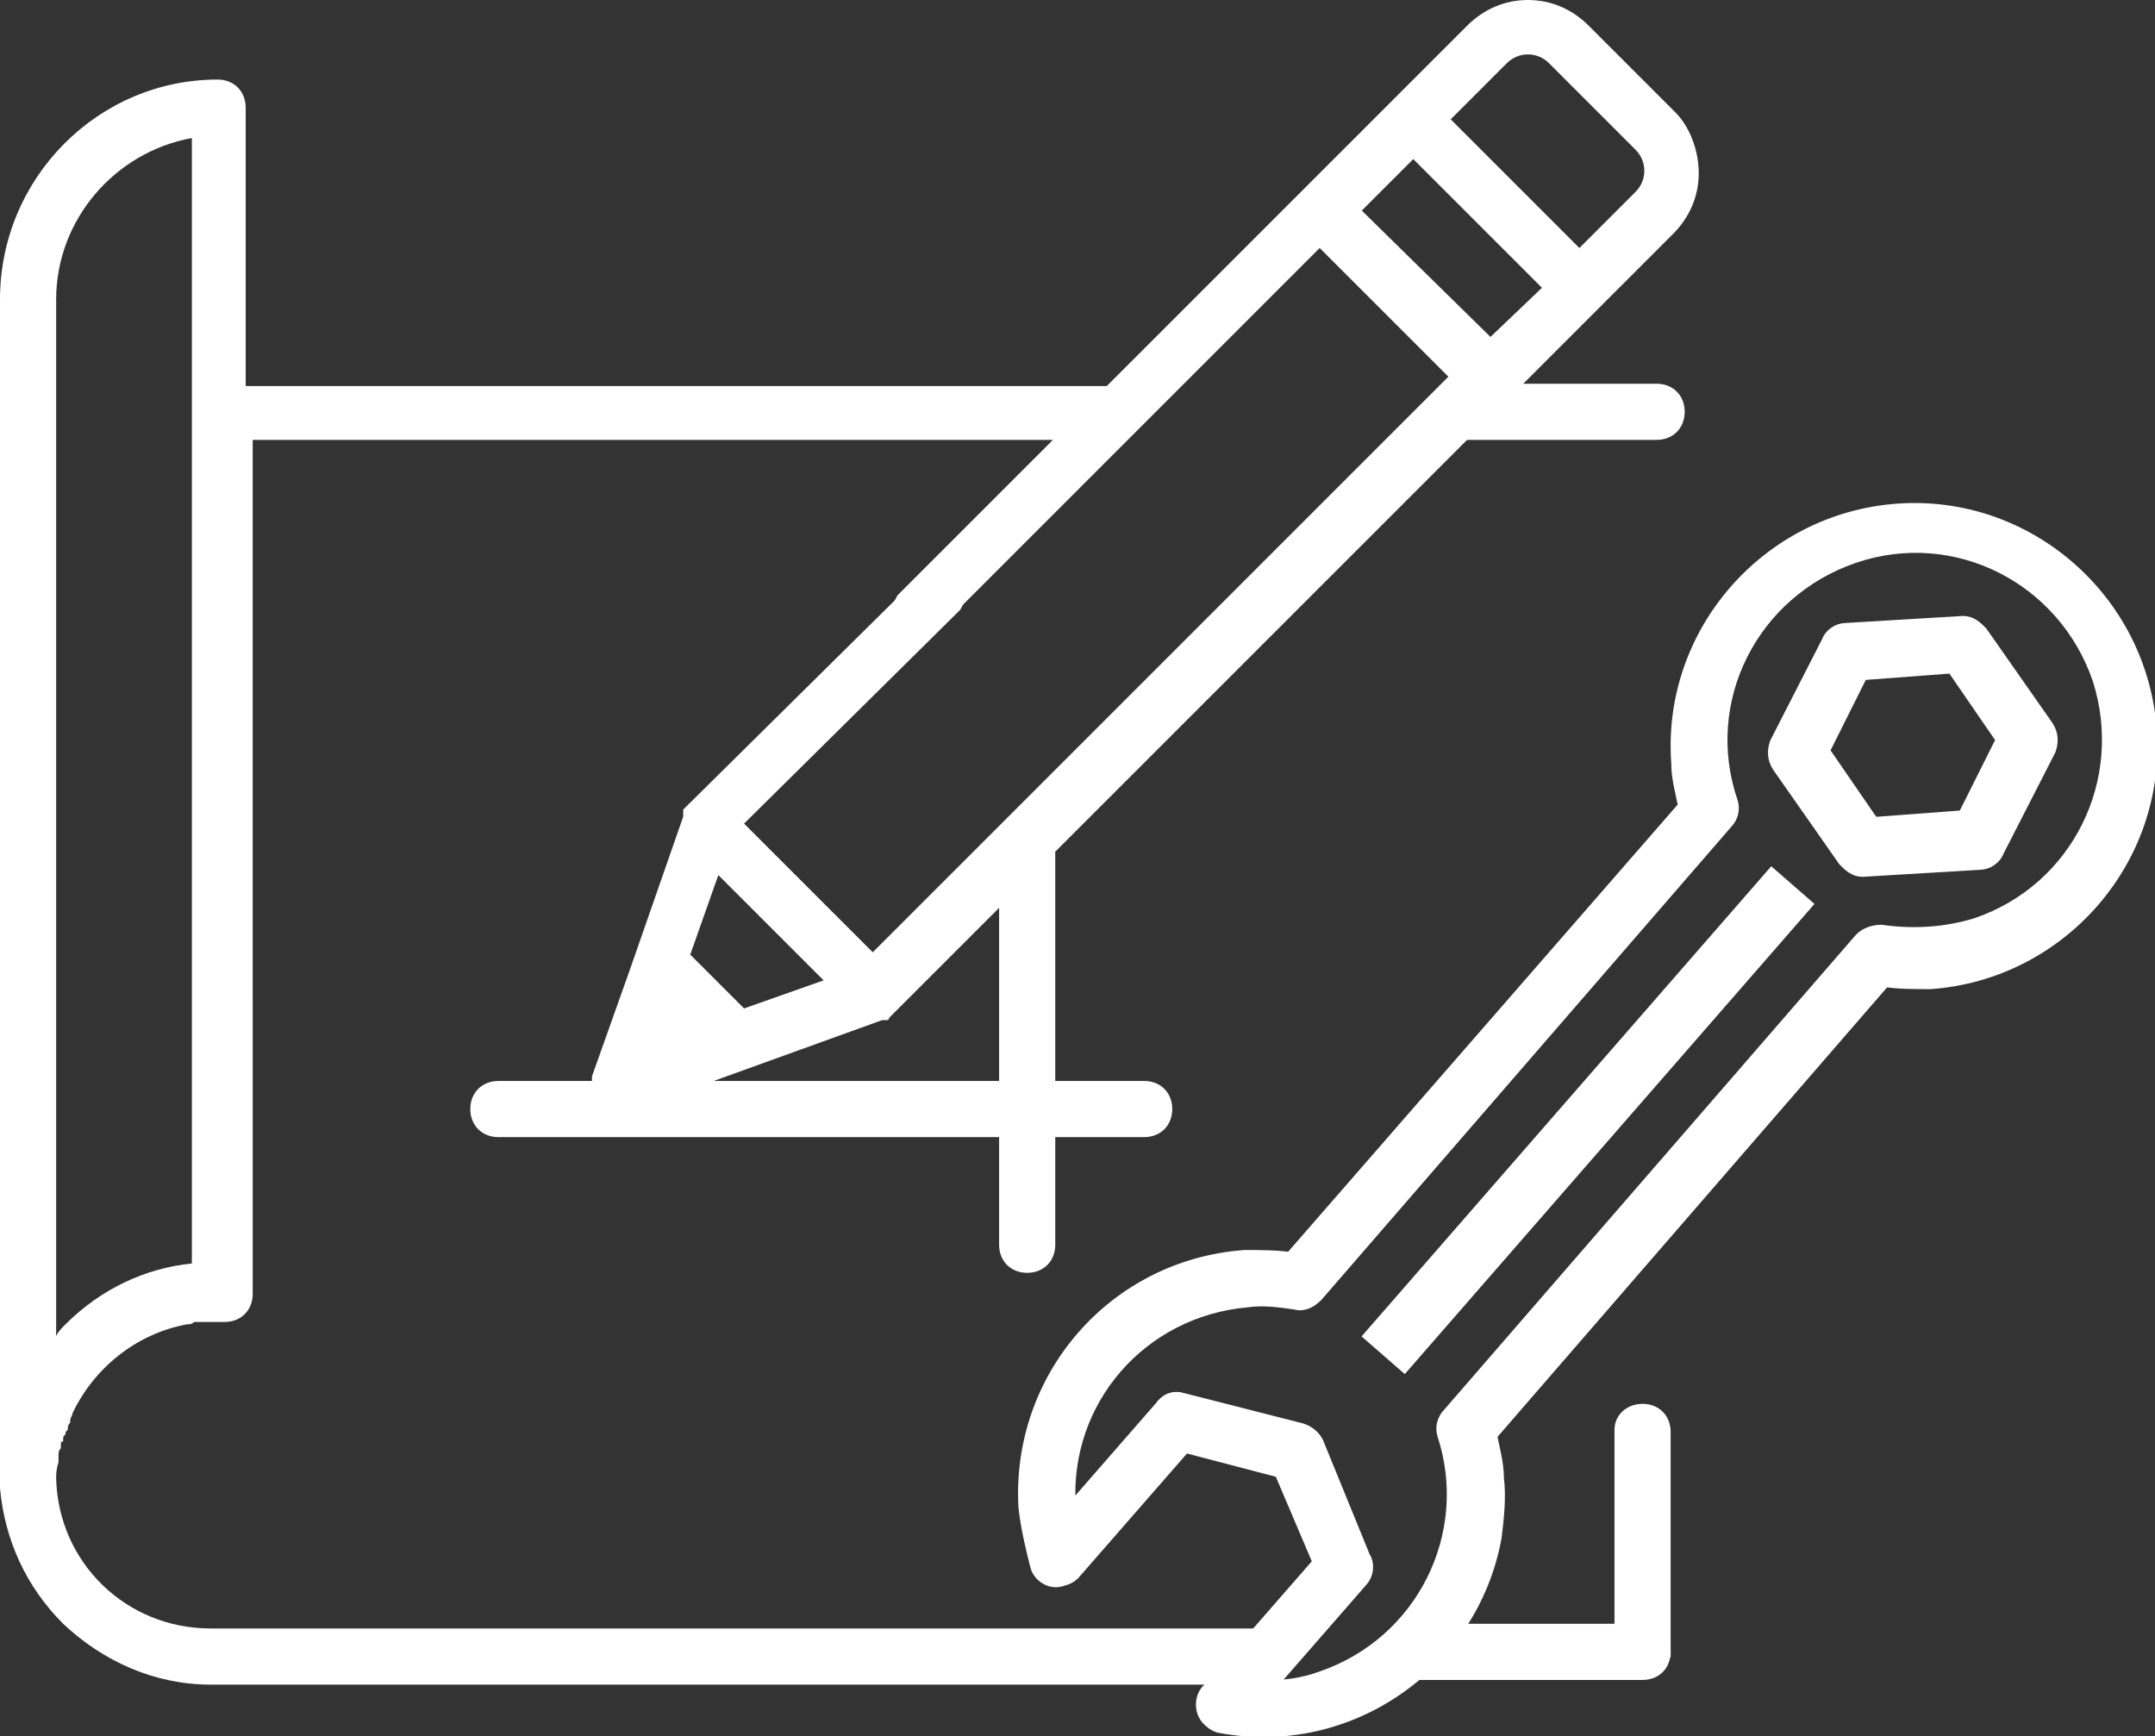 <?xml version="1.0" encoding="utf-8"?>
<!-- Generator: Adobe Illustrator 24.0.2, SVG Export Plug-In . SVG Version: 6.00 Build 0)  -->
<svg version="1.1" id="Calque_1" xmlns="http://www.w3.org/2000/svg" xmlns:xlink="http://www.w3.org/1999/xlink" x="0px" y="0px"
	 viewBox="0 0 92.1 74.2" style="enable-background:new 0 0 92.1 74.2;" xml:space="preserve">
<rect x="0" y="0" width="92.1" height="74.2" fill="#333333" stroke="none"/>
<style type="text/css">
	.st0{fill:#FFFFFF;stroke:#FFFFFF;stroke-width:0.75;stroke-miterlimit:10;}
	.st1{fill:#FFFFFF;}
</style>
<g>
	<g>
		
			<rect x="54.9" y="47" transform="matrix(0.657 -0.754 0.754 0.657 -12.788 67.597)" class="st0" width="25.9" height="1.7"/>
		<path class="st0" d="M78.9,36.7c0.2,0.2,0.4,0.4,0.7,0.4l5-0.3c0.3,0,0.6-0.2,0.7-0.5l2.2-4.3c0.1-0.3,0.1-0.6-0.1-0.9l-2.8-4
			c-0.2-0.2-0.4-0.4-0.7-0.4l-5,0.3c-0.3,0-0.6,0.2-0.7,0.5L76,31.8c-0.1,0.3-0.1,0.6,0.1,0.9L78.9,36.7z M79.5,28.7l4-0.3l2.2,3.2
			L84,35l-4,0.3l-2.2-3.2L79.5,28.7z"/>
		<path class="st0" d="M44.4,66.9c0.1,0.4,0.6,0.7,1,0.5c0.1,0,0.3-0.1,0.4-0.2l4.8-5.5l4.2,1.1l1.7,4l-4.8,5.5
			c-0.3,0.3-0.3,0.9,0.1,1.2c0.1,0.1,0.3,0.2,0.4,0.2c5.4,1,10.6-2.6,11.6-8c0.1-0.8,0.2-1.7,0.1-2.5c0-0.7-0.2-1.3-0.3-1.9
			l16.9-19.5c0.6,0.1,1.3,0.1,2,0.1c5.5-0.4,9.7-5.2,9.3-10.7c-0.4-5.5-5.2-9.7-10.7-9.3c-5.5,0.4-9.7,5.2-9.3,10.7
			c0,0.7,0.2,1.3,0.3,1.9L55.2,53.9c-0.6-0.1-1.3-0.1-2-0.1c-5.5,0.4-9.6,5.1-9.3,10.6C44,65.3,44.2,66.1,44.4,66.9z M53.3,55.5
			c0.7-0.1,1.4,0,2.1,0.1c0.3,0.1,0.6-0.1,0.8-0.3l0,0l0,0l17.5-20.2c0.2-0.2,0.3-0.5,0.2-0.8c-1.5-4.4,0.9-9.1,5.3-10.6
			c4.4-1.5,9.1,0.9,10.6,5.3c1.4,4.4-0.9,9.1-5.3,10.6c-1.3,0.4-2.7,0.5-4.1,0.3c-0.3,0-0.6,0.1-0.8,0.3L62,60.5
			c-0.2,0.2-0.3,0.5-0.2,0.8c1.4,4.3-0.9,9-5.3,10.5c-0.8,0.3-1.7,0.4-2.5,0.4l4.1-4.7c0.2-0.2,0.3-0.6,0.1-0.9l-2-4.9
			c-0.1-0.2-0.3-0.4-0.6-0.5l-5.1-1.3c-0.3-0.1-0.6,0-0.8,0.3l-4.1,4.7c0-0.2,0-0.3,0-0.5C45.3,59.8,48.7,55.9,53.3,55.5z"/>
	</g>
	<path class="st1" d="M71.6,4.8l-3.7-3.7C67.2,0.4,66.3,0,65.3,0s-1.9,0.4-2.6,1.1l-3.2,3.2l-3.9,3.9l-8.3,8.3H10.5V4.6
		c0-0.7-0.5-1.2-1.2-1.2C4.2,3.4,0,7.6,0,12.8v50.5c0,0.1,0,0.2,0,0.3c0.2,2.2,1.1,4.2,2.7,5.8c1.7,1.6,3.9,2.6,6.3,2.6h11.5h24.8
		h8.4c0.7,0,1.2-0.5,1.2-1.2s-0.5-1.2-1.2-1.2H29.8l0,0H9c-3.6,0-6.5-2.8-6.6-6.4c0-0.2,0-0.4,0.1-0.7c0,0,0,0,0,0
		c0-0.1,0-0.2,0-0.3c0,0,0,0,0,0c0-0.1,0-0.2,0.1-0.3c0,0,0-0.1,0-0.1c0-0.1,0-0.2,0.1-0.2c0,0,0-0.1,0-0.1c0-0.1,0-0.1,0.1-0.2
		c0-0.1,0-0.1,0.1-0.2c0,0,0-0.1,0-0.1c0-0.1,0.1-0.2,0.1-0.2c0,0,0,0,0-0.1c0-0.1,0.1-0.2,0.1-0.3c0,0,0,0,0,0
		c0.9-1.9,2.7-3.4,4.9-3.8c0,0,0,0,0,0c0.1,0,0.2,0,0.3-0.1c0,0,0,0,0.1,0c0.1,0,0.2,0,0.3,0c0,0,0.1,0,0.1,0c0.1,0,0.2,0,0.3,0
		c0,0,0.1,0,0.1,0c0.1,0,0.2,0,0.4,0c0.7,0,1.2-0.5,1.2-1.2V36.5c0,0,0,0,0,0V18.8H45l-6.6,6.6c-0.1,0.1-0.1,0.2-0.2,0.3l-8.9,8.8
		c0,0-0.1,0.1-0.1,0.1c0,0,0,0,0,0c0,0,0,0,0,0.1c0,0,0,0,0,0c0,0,0,0,0,0.1c0,0,0,0,0,0c0,0,0,0,0,0.1c0,0,0,0,0,0l-2.3,6.6
		l-1.6,4.5c0,0.1,0,0.1,0,0.2h-4c-0.7,0-1.2,0.5-1.2,1.2s0.5,1.2,1.2,1.2h27.6c0.7,0,1.2-0.5,1.2-1.2s-0.5-1.2-1.2-1.2H30.5l7.2-2.6
		c0,0,0,0,0,0c0,0,0.1,0,0.1,0c0,0,0,0,0,0c0,0,0.1,0,0.1,0c0,0,0,0,0,0c0,0,0.1,0,0.1-0.1c0,0,0,0,0,0c0,0,0.1-0.1,0.1-0.1
		l24.5-24.5l2.4-2.4l3.3-3.3c0,0,0,0,0,0l3.2-3.2c0.7-0.7,1.1-1.6,1.1-2.6S72.2,5.4,71.6,4.8z M2.8,56.6c-0.2,0.2-0.3,0.3-0.4,0.5
		V12.8c0-3.4,2.5-6.3,5.8-6.9v11.7v24.2v0c0,0,0,0,0,0V54C6.2,54.2,4.3,55.1,2.8,56.6z M31.8,43.1l-2.3-2.3l1.2-3.4l4.5,4.5
		L31.8,43.1z M61.3,16.7C61.3,16.7,61.3,16.7,61.3,16.7l-24,24l-5.5-5.5l9.2-9.1c0.1-0.1,0.1-0.2,0.2-0.3l7.4-7.4c0,0,0,0,0,0
		l7.8-7.8l5.5,5.5L61.3,16.7z M63.7,14.4L58.2,9l2.2-2.2l5.5,5.5L63.7,14.4z M69.9,8.2l-2.4,2.4l-5.5-5.5l2.4-2.4
		c0.5-0.5,1.3-0.5,1.8,0l3.7,3.7C70.4,6.9,70.4,7.7,69.9,8.2z"/>
	<path class="st1" d="M61.8,18.8h4.1h4.9c0.7,0,1.2-0.5,1.2-1.2s-0.5-1.2-1.2-1.2h-5.4l-2.1,0"/>
	<path class="st1" d="M70.2,71.4c0.6,0.3,1.2-0.6,1.2-0.6v-0.9V64v-2.8c0-0.7-0.5-1.2-1.2-1.2S69,60.5,69,61.1v3.4l0,6
		C69,70.5,69.5,71.1,70.2,71.4z"/>
	<path class="st1" d="M59.5,71.8h2.3h8.4c0.7,0,1.2-0.5,1.2-1.2s-0.5-1.2-1.2-1.2h-9.1l0,0"/>
	<path class="st1" d="M42.7,36.5v7.7v3.7v0.4v4.9c0,0.7,0.5,1.2,1.2,1.2s1.2-0.5,1.2-1.2v-1.7v-3.7v-0.4V36.5c0-0.7-0.5-1.2-1.2-1.2
		S42.7,35.9,42.7,36.5z"/>
</g>
</svg>
